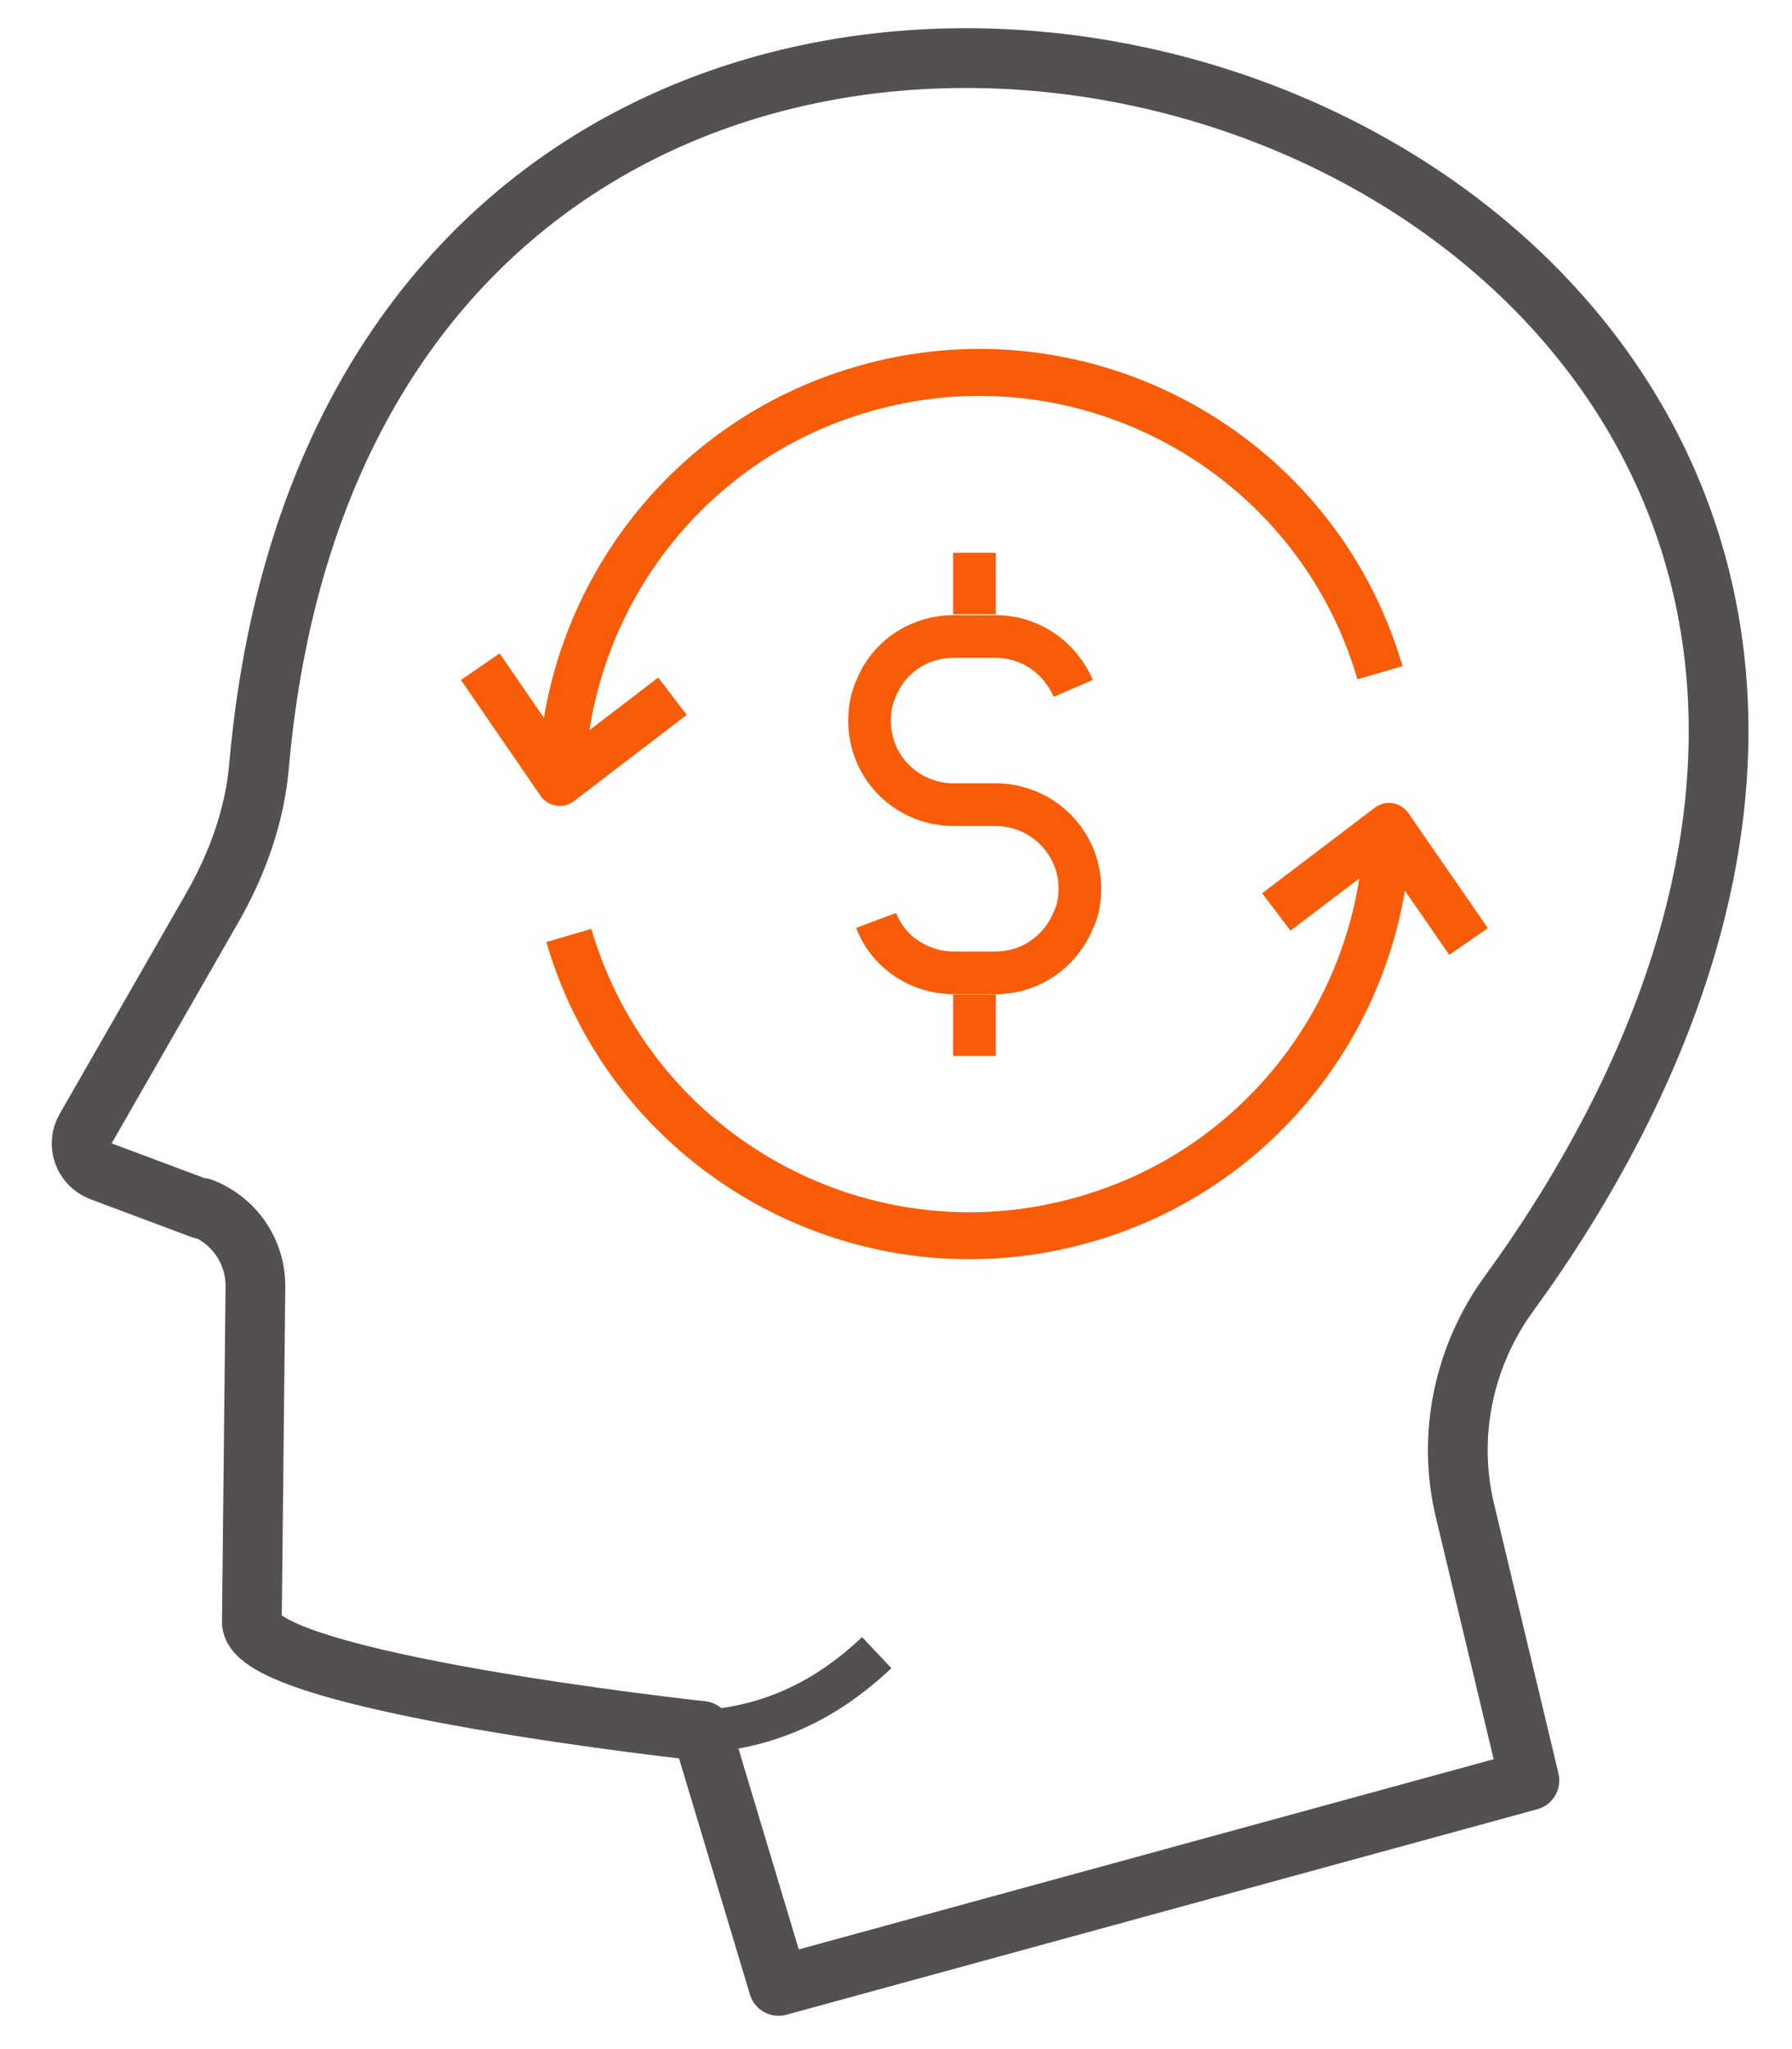 <svg width="42" height="48" viewBox="0 0 42 48" fill="none" xmlns="http://www.w3.org/2000/svg">
<g clip-path="url(#clip0_1098_1963)">
<path d="M4.73 28.322L2.357 27.433C1.962 27.278 1.792 26.812 2.004 26.445L4.984 21.249C5.564 20.233 5.973 19.104 6.072 17.932C8.572 -10.346 50.309 1.075 38.021 25.951C37.145 27.715 36.185 29.183 35.38 30.285C34.306 31.753 33.911 33.617 34.334 35.381L35.846 41.706L18.247 46.52L16.453 40.548C16.453 40.548 5.888 39.405 5.903 37.993L5.987 30.129C5.987 29.311 5.493 28.591 4.73 28.294V28.322Z" stroke="#53504F" stroke-width="1.4" stroke-linejoin="round"/>
<path d="M16.453 40.562C17.936 40.464 19.278 39.913 20.549 38.713" stroke="#53504F" stroke-linejoin="round"/>
<path d="M13.163 18.2C13.29 14.092 16.03 10.336 20.196 9.122C25.38 7.598 30.832 10.576 32.343 15.758" stroke="#F85C08" stroke-width="1.1" stroke-linejoin="round"/>
<path d="M15.761 16.308L13.12 18.327L11.256 15.617" stroke="#F85C08" stroke-width="1.1" stroke-linejoin="round"/>
<path d="M32.513 19.471C32.386 23.579 29.645 27.334 25.479 28.548C20.295 30.073 14.843 27.094 13.332 21.913" stroke="#F85C08" stroke-width="1.1" stroke-linejoin="round"/>
<path d="M29.914 21.362L32.555 19.358L34.419 22.054" stroke="#F85C08" stroke-width="1.1" stroke-linejoin="round"/>
<path d="M20.535 21.56C20.804 22.28 21.524 22.788 22.357 22.788H23.332C24.165 22.788 24.857 22.28 25.154 21.56C25.267 21.334 25.309 21.08 25.309 20.812C25.309 19.724 24.419 18.849 23.332 18.849H22.357C21.256 18.849 20.38 17.974 20.38 16.887C20.38 16.619 20.422 16.364 20.535 16.125C20.818 15.405 21.524 14.91 22.357 14.91H23.332C24.151 14.91 24.843 15.405 25.154 16.125" stroke="#F85C08" stroke-linejoin="round"/>
<path d="M22.837 23.296V24.736" stroke="#F85C08" stroke-linejoin="round"/>
<path d="M22.837 12.948V14.388" stroke="#F85C08" stroke-linejoin="round"/>
</g>
<defs>
<clipPath id="clip0_1098_1963">
<rect width="40.96" height="48" fill="white" transform="translate(0.5 -0.051)"/>
</clipPath>
</defs>
</svg>
